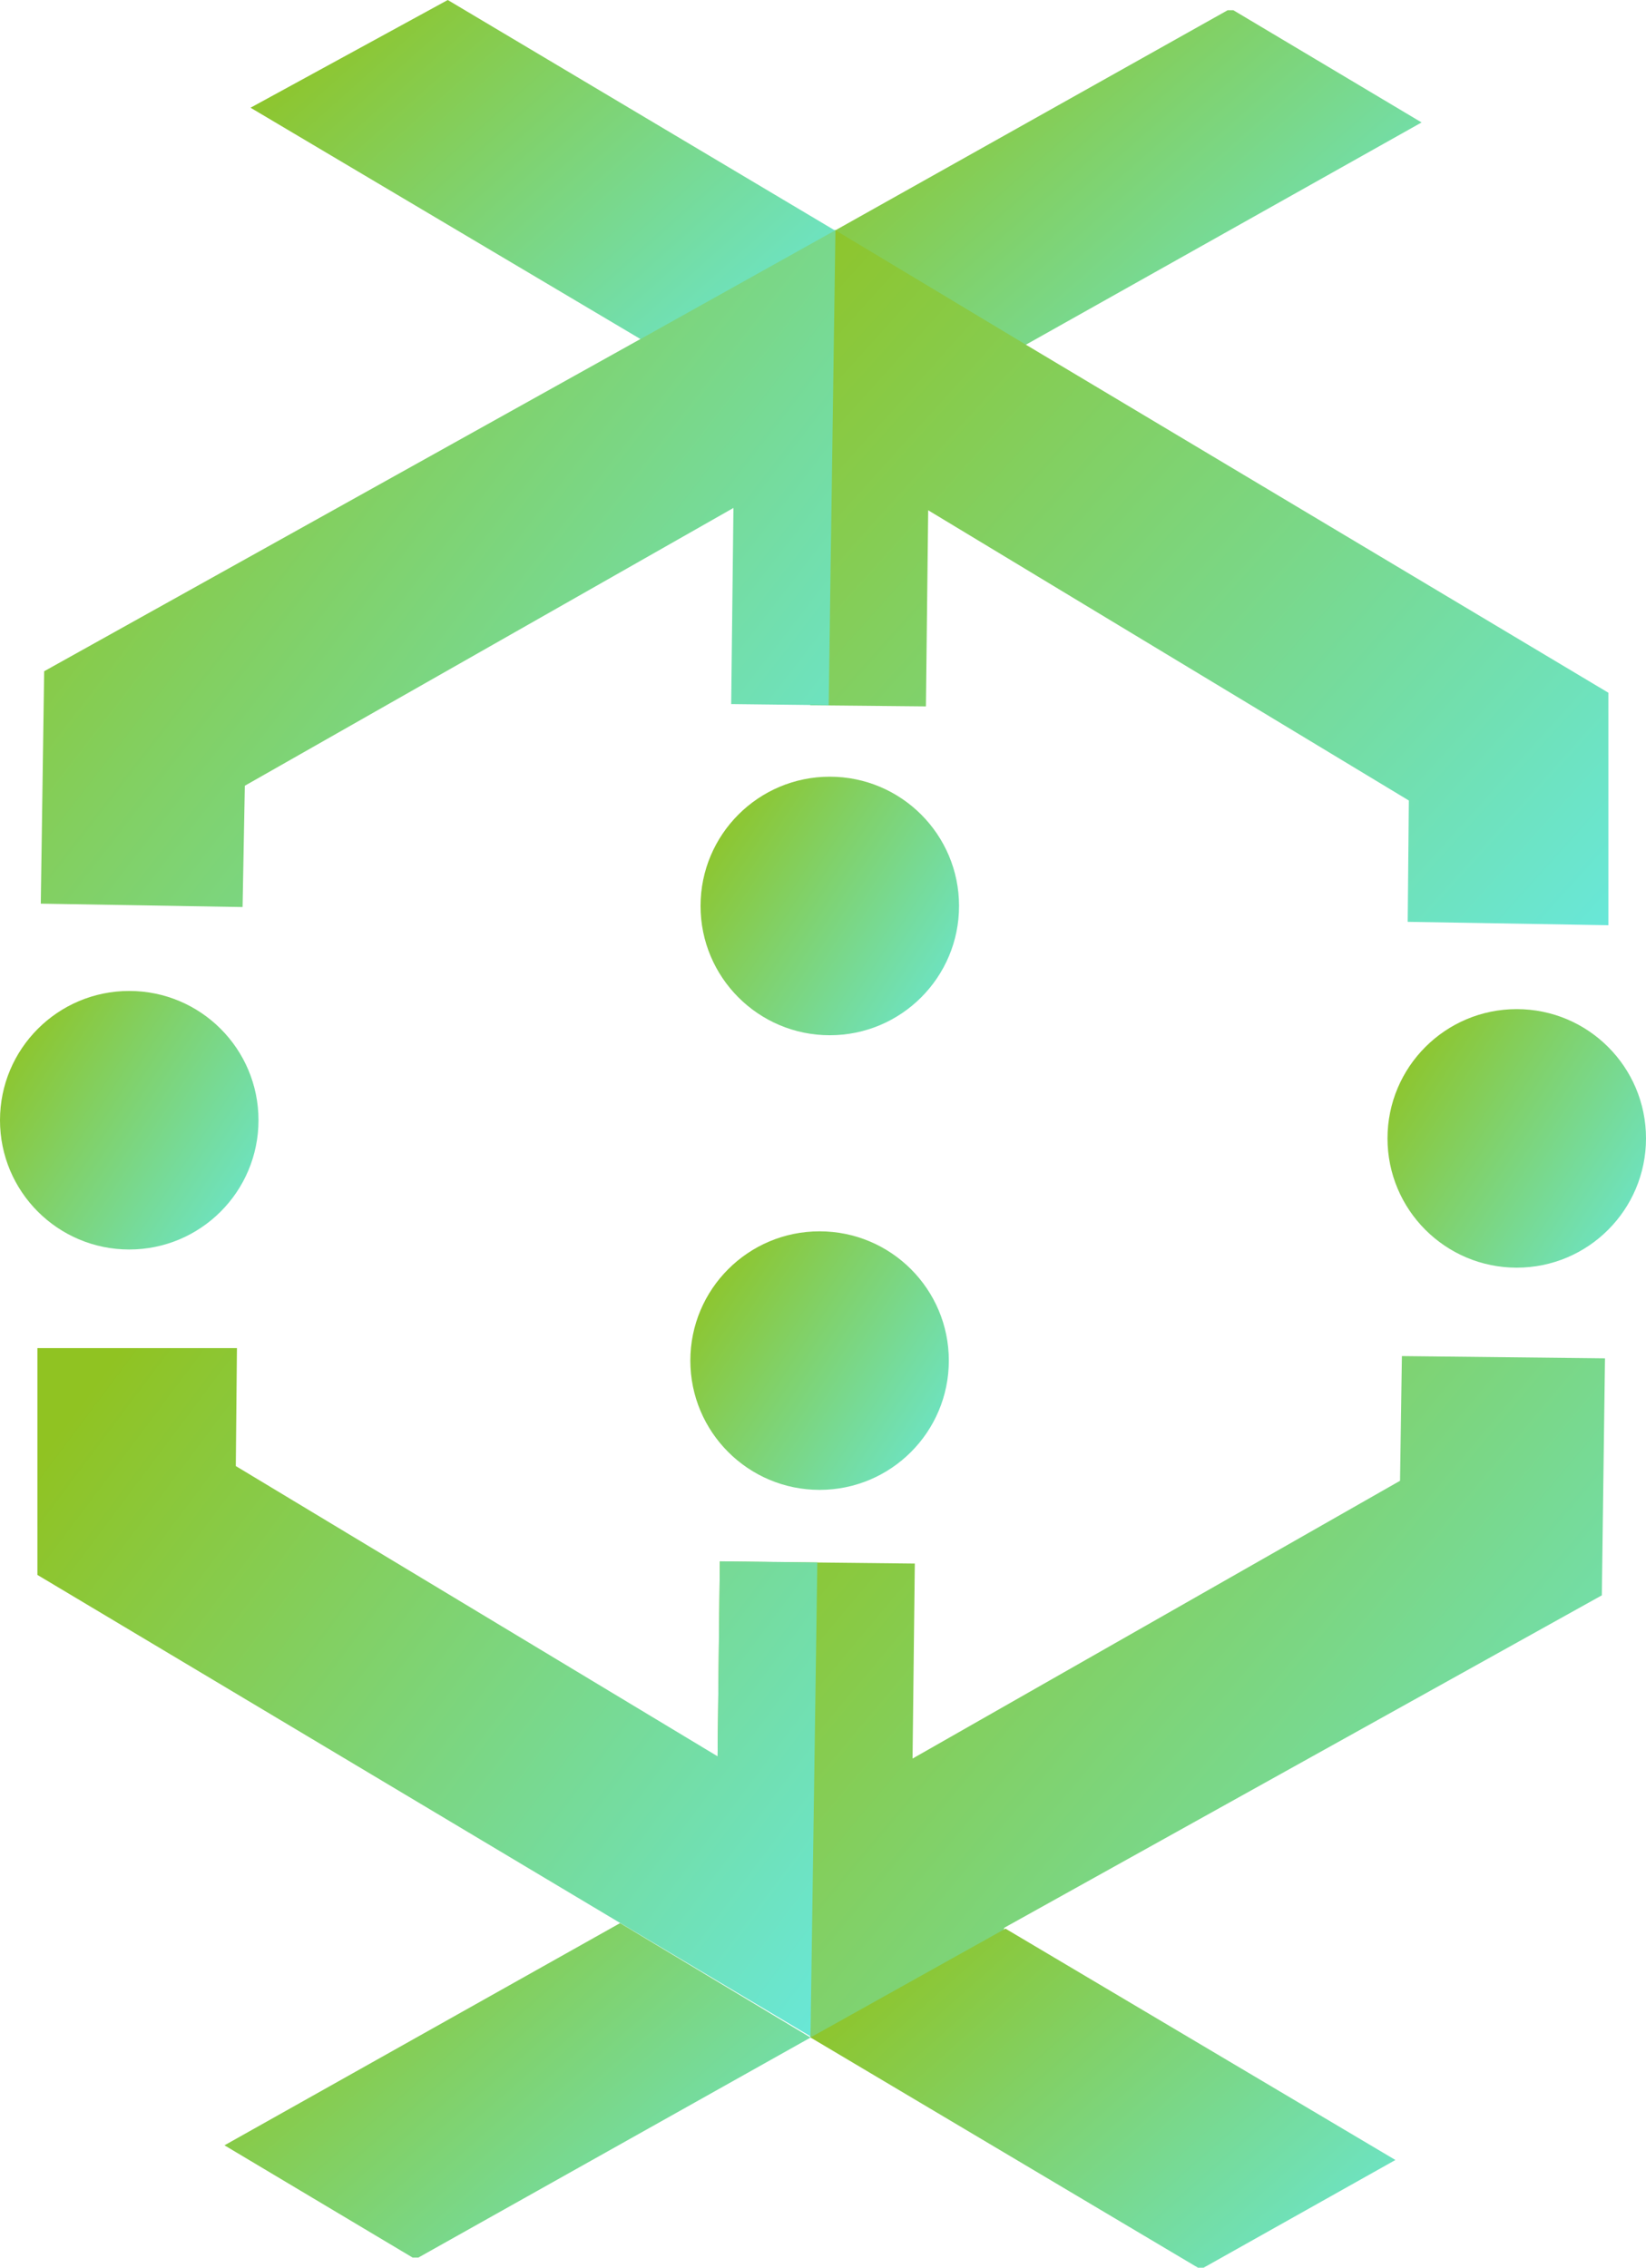 <svg xmlns="http://www.w3.org/2000/svg" xmlns:xlink="http://www.w3.org/1999/xlink" width="29.177" height="40.189" viewBox="0 0 29.177 40.189">
  <defs>
    <linearGradient id="linear-gradient" x1="1.333" y1="1" x2="0.017" y2="0.14" gradientUnits="objectBoundingBox">
      <stop offset="0" stop-color="#60efff"/>
      <stop offset="1" stop-color="#90c322"/>
    </linearGradient>
  </defs>
  <g id="dataflow" transform="translate(-4.74 -2)">
    <g id="Group_214684" data-name="Group 214684" transform="translate(5.403 2)">
      <path id="Path_64008" data-name="Path 64008" d="M17.222,6.06,16.68,4.171,13.846,4.03,10.39,5.959l3.054,3.014L13.4,12.45l2.05.02.04-3.476,8.52,5.144-.02,2.15,3.557.06V12.228Z" transform="translate(0.3 0.049)" fill-rule="evenodd" fill="url(#linear-gradient)"/>
      <path id="Path_64009" data-name="Path 64009" d="M19.186,4.03h-.02l-2.853.7L15.73,5.959,5.16,11.847,5.1,15.966l3.577.06.04-2.15,8.661-4.923-.04,3.476,1.728.02Z" transform="translate(-5.04 0.049)" fill-rule="evenodd" fill="url(#linear-gradient)"/>
      <path id="Path_64010" data-name="Path 64010" d="M17.319,6.079H17.3L10.446,2,6.95,3.909l6.912,4.1Z" transform="translate(-3.172 -2)" fill-rule="evenodd" fill="url(#linear-gradient)"/>
      <path id="Path_64011" data-name="Path 64011" d="M23.167,16.17l-8.641,4.923.04-3.456L11.11,17.6l-.04,3.456,1.648,4.983,2.853-.241.583-1.708L26.744,18.2,26.8,14l-3.6-.04Z" transform="translate(0.987 10.073)" fill-rule="evenodd" fill="url(#linear-gradient)"/>
      <path id="Path_64012" data-name="Path 64012" d="M17.109,20.99l-6.953,3.9h-.1L6.72,22.9l7.013-3.938Z" transform="translate(-3.404 15.12)" fill-rule="evenodd" fill="url(#linear-gradient)"/>
      <path id="Path_64013" data-name="Path 64013" d="M15.486,8.018,22.5,4.079,19.163,2.09h-.1l-6.953,3.9Z" transform="translate(2.036 -1.909)" fill-rule="evenodd" fill="url(#linear-gradient)"/>
      <path id="Path_64014" data-name="Path 64014" d="M15.346,19.01l6.912,4.1-3.4,1.909h-.1L11.89,20.939Z" transform="translate(1.814 15.17)" fill-rule="evenodd" fill="url(#linear-gradient)"/>
      <path id="Path_64015" data-name="Path 64015" d="M18.774,26.087,15.4,24.078,5.07,17.909V13.89H8.607l-.02,2.09,8.54,5.144.04-3.456,1.728.02Z" transform="translate(-5.07 10.002)" fill-rule="evenodd" fill="url(#linear-gradient)"/>
    </g>
    <circle id="Ellipse_548" data-name="Ellipse 548" cx="2.291" cy="2.291" r="2.291" transform="translate(29.335 19.884)" fill="url(#linear-gradient)"/>
    <circle id="Ellipse_549" data-name="Ellipse 549" cx="2.291" cy="2.291" r="2.291" transform="translate(4.74 19.562)" fill="url(#linear-gradient)"/>
    <circle id="Ellipse_550" data-name="Ellipse 550" cx="2.291" cy="2.291" r="2.291" transform="translate(17.158 15.765)" fill="url(#linear-gradient)"/>
    <circle id="Ellipse_551" data-name="Ellipse 551" cx="2.291" cy="2.291" r="2.291" transform="translate(16.977 23.822)" fill="url(#linear-gradient)"/>
  </g>
</svg>
